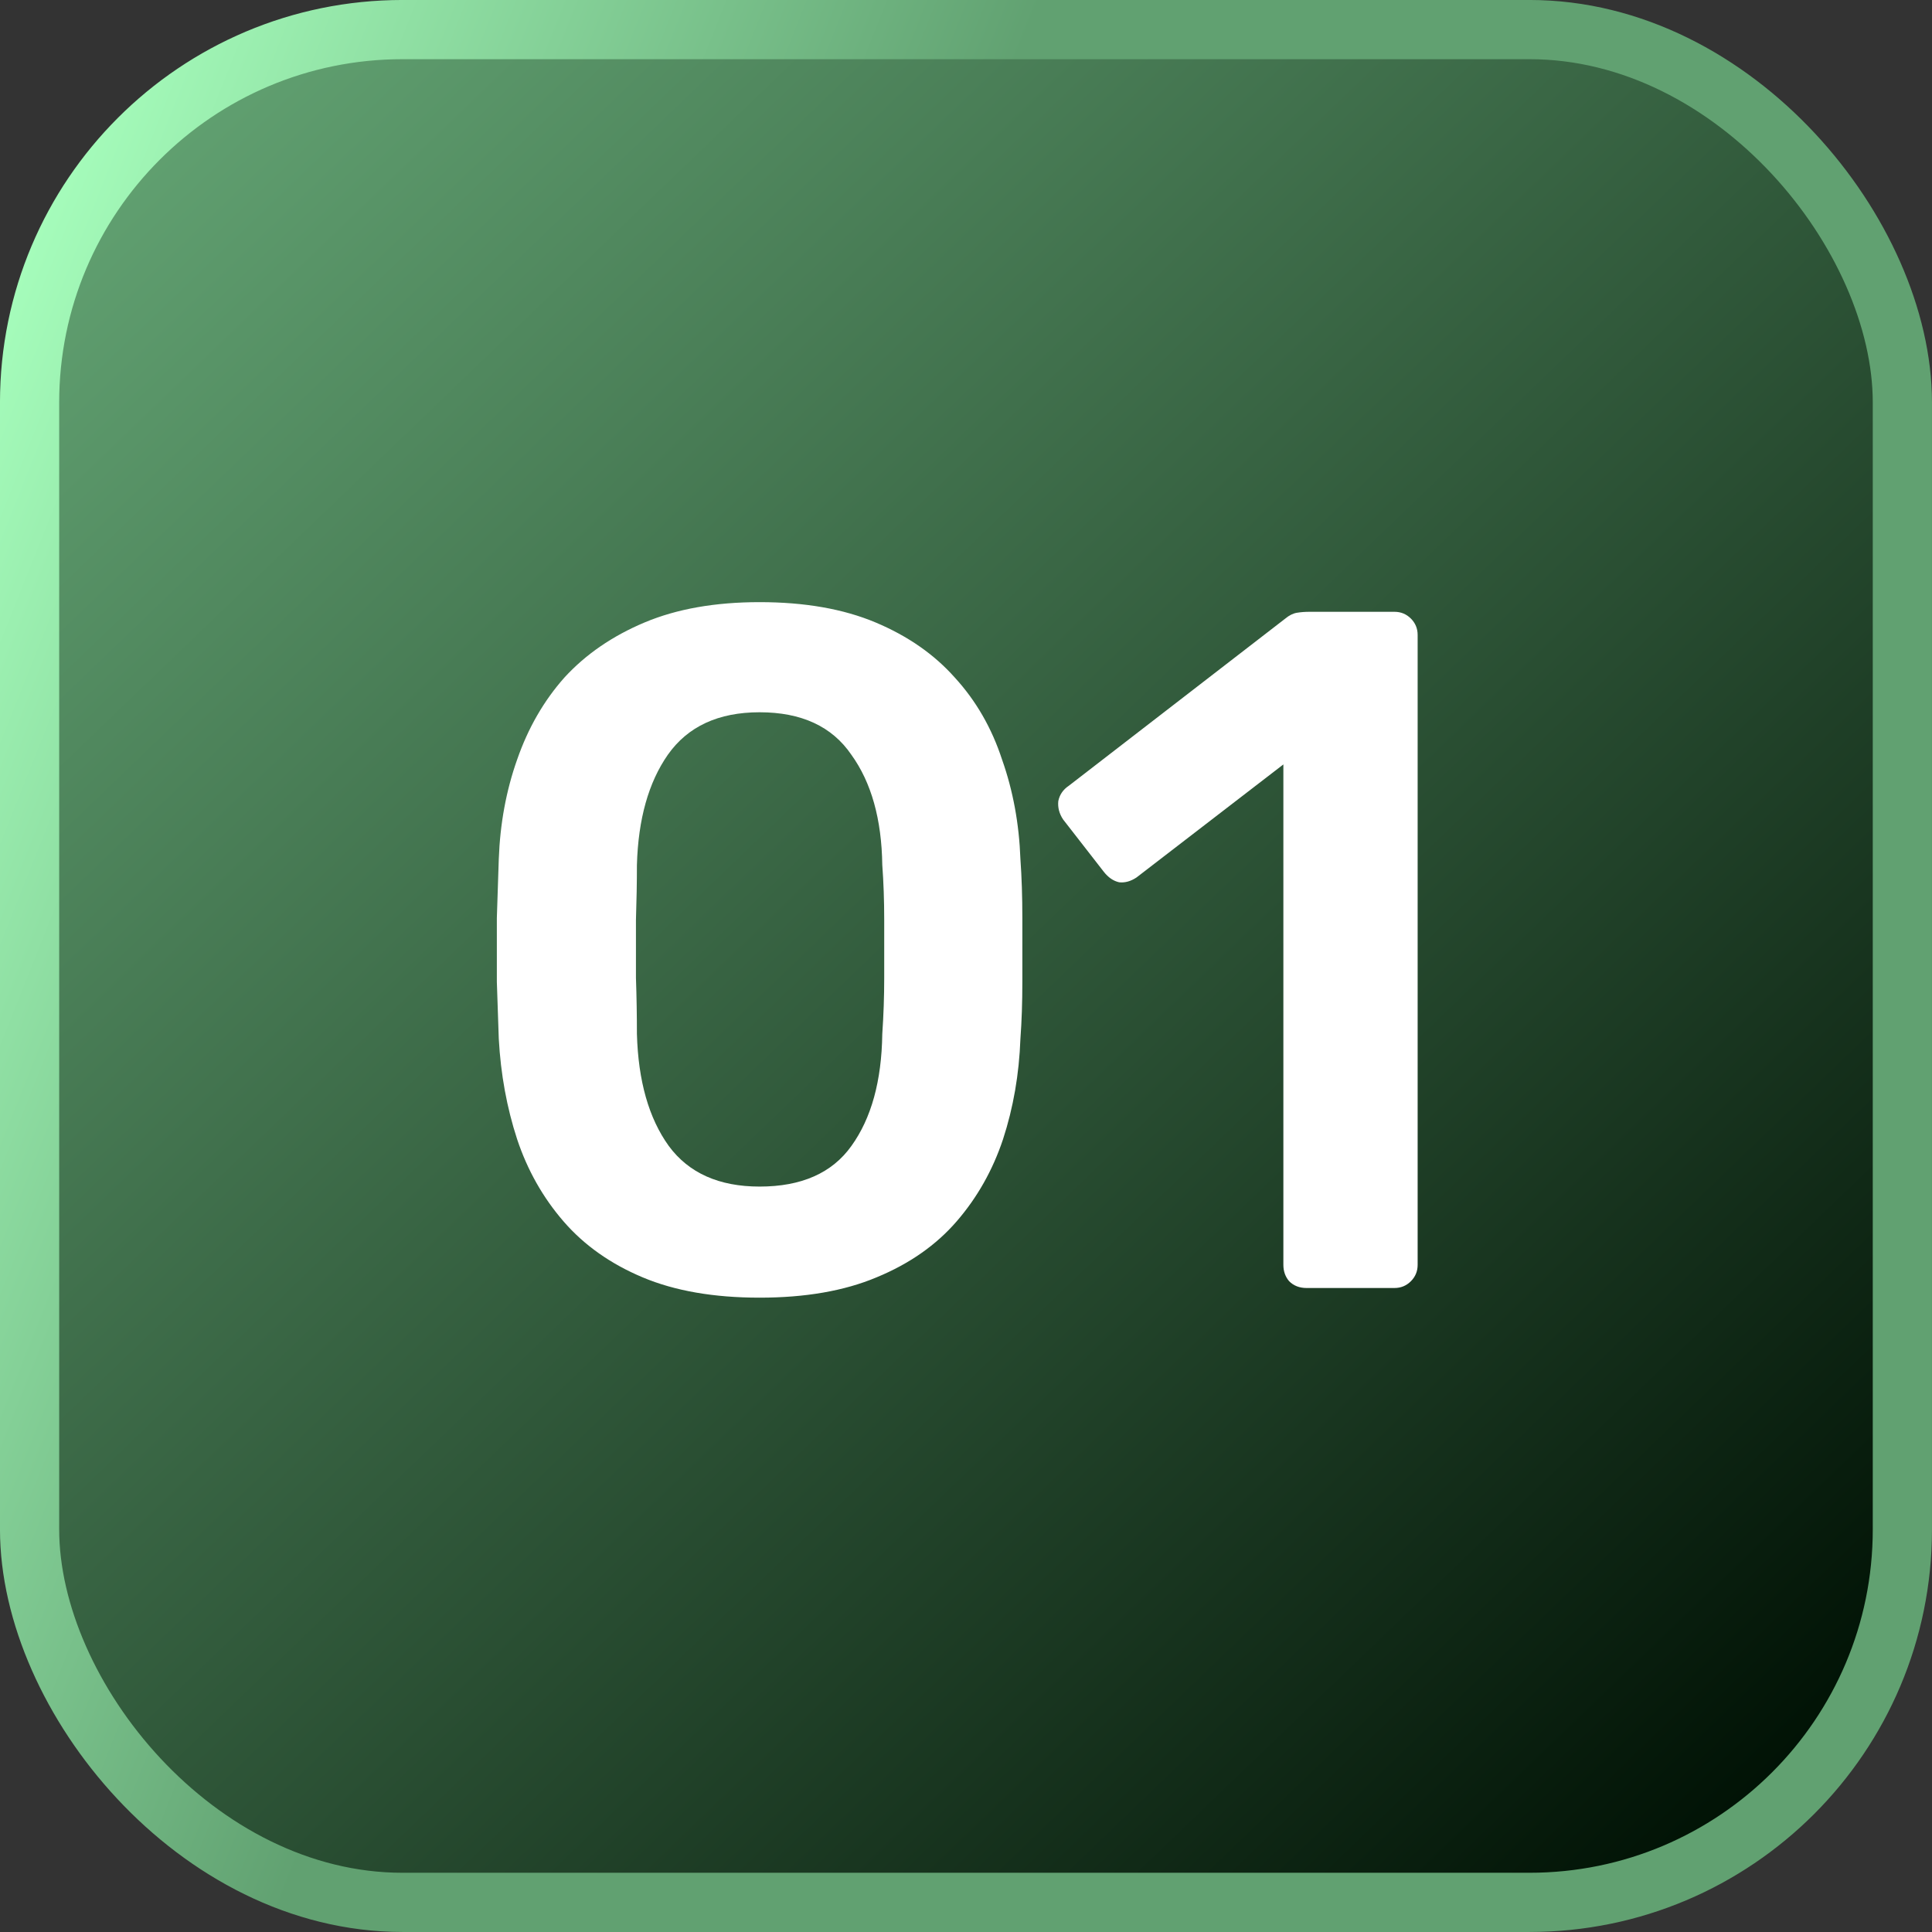 <svg width="48" height="48" viewBox="0 0 48 48" fill="none" xmlns="http://www.w3.org/2000/svg">
<rect x="0" y="0" width="48" height="48" fill="#333333" stroke="none"/>
<rect x="0.735" y="0.735" width="46.529" height="46.529" rx="9.265" fill="url(#paint0_linear_648_1489)"/>
<rect x="0.735" y="0.735" width="46.529" height="46.529" rx="9.265" stroke="url(#paint1_linear_648_1489)" stroke-width="1.471"/>
<path d="M18.872 32.24C17.736 32.24 16.768 32.072 15.968 31.736C15.168 31.4 14.512 30.936 14 30.344C13.488 29.752 13.104 29.072 12.848 28.304C12.592 27.52 12.44 26.688 12.392 25.808C12.376 25.376 12.36 24.904 12.344 24.392C12.344 23.864 12.344 23.336 12.344 22.808C12.36 22.28 12.376 21.792 12.392 21.344C12.424 20.464 12.576 19.64 12.848 18.872C13.12 18.088 13.512 17.408 14.024 16.832C14.552 16.256 15.216 15.8 16.016 15.464C16.816 15.128 17.768 14.96 18.872 14.96C19.992 14.96 20.952 15.128 21.752 15.464C22.552 15.8 23.208 16.256 23.72 16.832C24.248 17.408 24.64 18.088 24.896 18.872C25.168 19.64 25.32 20.464 25.352 21.344C25.384 21.792 25.4 22.28 25.4 22.808C25.4 23.336 25.4 23.864 25.4 24.392C25.4 24.904 25.384 25.376 25.352 25.808C25.32 26.688 25.176 27.52 24.92 28.304C24.664 29.072 24.28 29.752 23.768 30.344C23.256 30.936 22.592 31.4 21.776 31.736C20.976 32.072 20.008 32.24 18.872 32.24ZM18.872 29.48C19.912 29.48 20.672 29.144 21.152 28.472C21.648 27.784 21.904 26.856 21.92 25.688C21.952 25.224 21.968 24.76 21.968 24.296C21.968 23.816 21.968 23.336 21.968 22.856C21.968 22.376 21.952 21.92 21.92 21.488C21.904 20.352 21.648 19.44 21.152 18.752C20.672 18.048 19.912 17.696 18.872 17.696C17.848 17.696 17.088 18.048 16.592 18.752C16.112 19.44 15.856 20.352 15.824 21.488C15.824 21.92 15.816 22.376 15.8 22.856C15.8 23.336 15.8 23.816 15.8 24.296C15.816 24.76 15.824 25.224 15.824 25.688C15.856 26.856 16.12 27.784 16.616 28.472C17.112 29.144 17.864 29.48 18.872 29.48ZM32.461 32C32.285 32 32.141 31.944 32.029 31.832C31.933 31.72 31.885 31.584 31.885 31.424V18.992L28.237 21.8C28.093 21.896 27.949 21.936 27.805 21.92C27.661 21.888 27.533 21.8 27.421 21.656L26.413 20.36C26.317 20.216 26.277 20.064 26.293 19.904C26.325 19.744 26.413 19.616 26.557 19.52L31.933 15.368C32.029 15.288 32.125 15.24 32.221 15.224C32.317 15.208 32.421 15.2 32.533 15.2H34.645C34.805 15.2 34.941 15.256 35.053 15.368C35.165 15.48 35.221 15.616 35.221 15.776V31.424C35.221 31.584 35.165 31.72 35.053 31.832C34.941 31.944 34.805 32 34.645 32H32.461Z" fill="white"/>
<defs>
<linearGradient id="paint0_linear_648_1489" x1="3.661" y1="3.254" x2="43.932" y2="45.153" gradientUnits="userSpaceOnUse">
<stop stop-color="#61A171"/>
<stop offset="1" stop-color="#001104"/>
</linearGradient>
<linearGradient id="paint1_linear_648_1489" x1="2.27" y1="0.649" x2="55.871" y2="22.021" gradientUnits="userSpaceOnUse">
<stop stop-color="#A7FFBD"/>
<stop offset="0.376" stop-color="#61A171"/>
</linearGradient>
</defs>
</svg>
